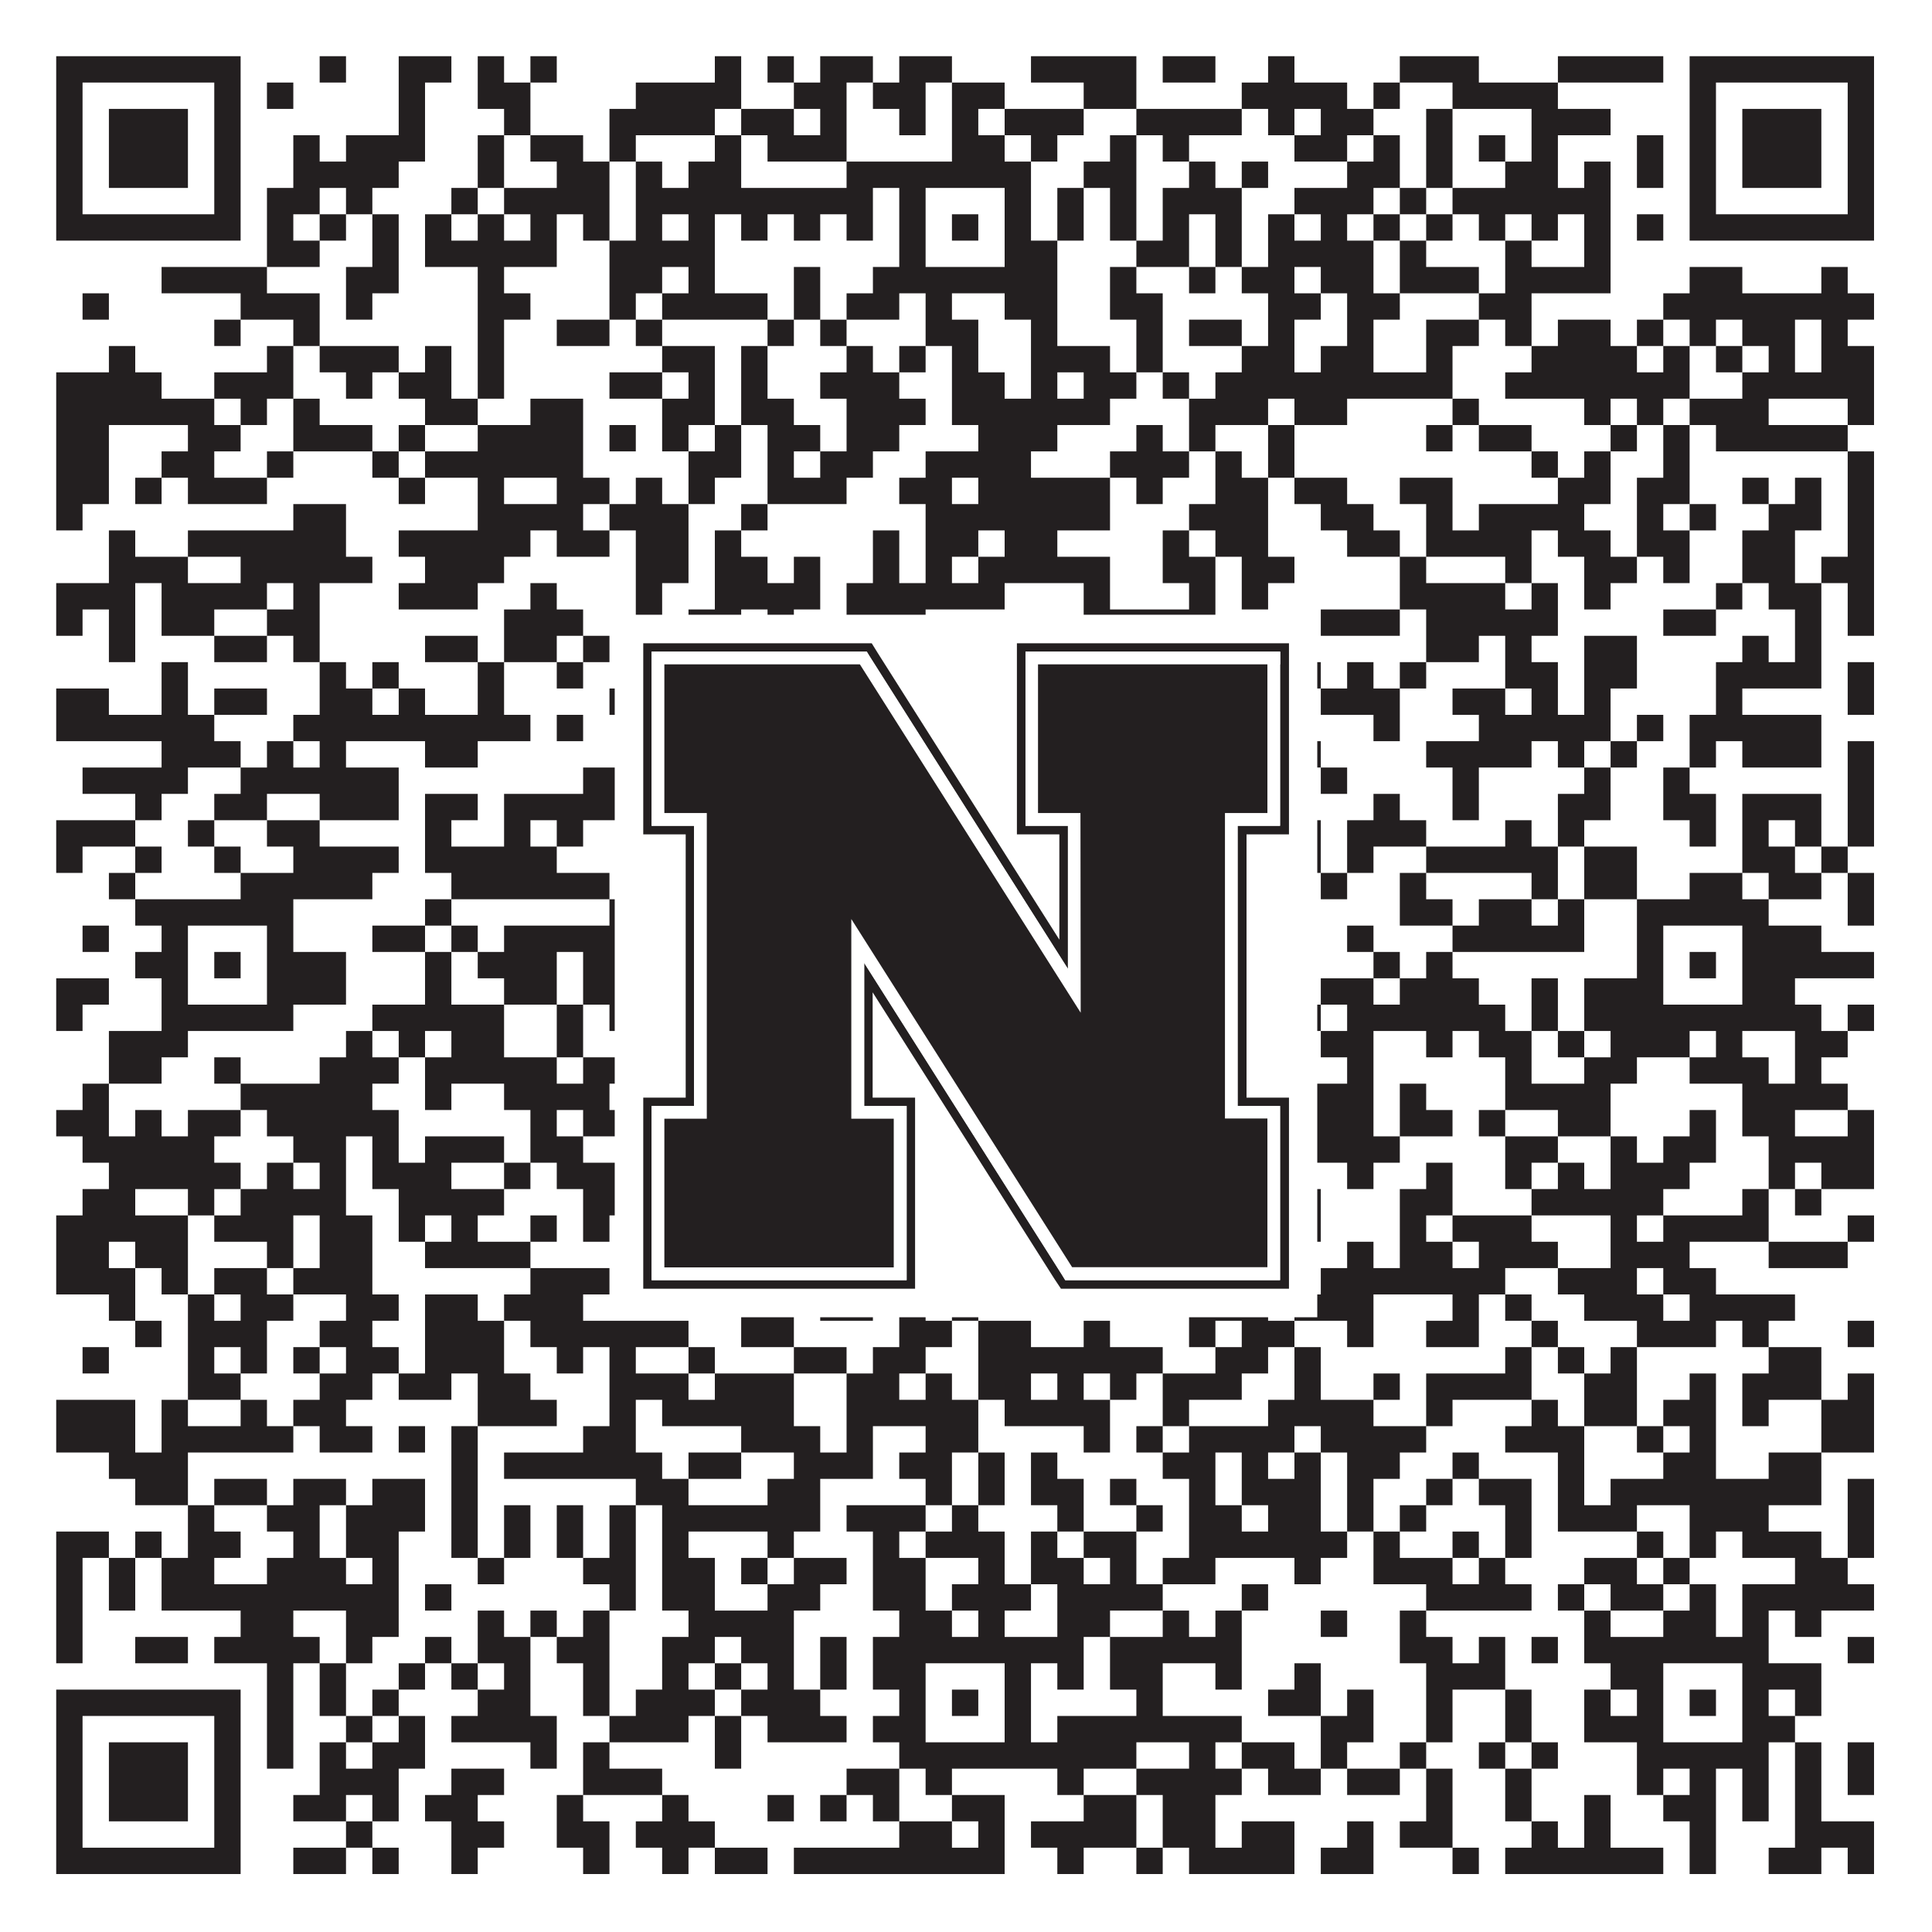 <?xml version="1.0"?>
<svg xmlns="http://www.w3.org/2000/svg" xmlns:xlink="http://www.w3.org/1999/xlink" version="1.1" width="1100px" height="1100px" viewBox="0 0 1100 1100"><rect x="0" y="0" width="1100" height="1100" fill="#ffffff" fill-opacity="1"/><path fill="#231f20" fill-opacity="1" d="M32,32L137,32L137,47L32,47ZM182,32L197,32L197,47L182,47ZM227,32L257,32L257,47L227,47ZM272,32L287,32L287,47L272,47ZM302,32L317,32L317,47L302,47ZM407,32L422,32L422,47L407,47ZM437,32L452,32L452,47L437,47ZM467,32L497,32L497,47L467,47ZM512,32L542,32L542,47L512,47ZM587,32L647,32L647,47L587,47ZM662,32L692,32L692,47L662,47ZM722,32L737,32L737,47L722,47ZM797,32L842,32L842,47L797,47ZM887,32L947,32L947,47L887,47ZM962,32L1067,32L1067,47L962,47ZM32,47L47,47L47,62L32,62ZM122,47L137,47L137,62L122,62ZM152,47L167,47L167,62L152,62ZM227,47L242,47L242,62L227,62ZM272,47L302,47L302,62L272,62ZM362,47L422,47L422,62L362,62ZM452,47L482,47L482,62L452,62ZM497,47L527,47L527,62L497,62ZM542,47L572,47L572,62L542,62ZM617,47L647,47L647,62L617,62ZM707,47L767,47L767,62L707,62ZM782,47L797,47L797,62L782,62ZM827,47L887,47L887,62L827,62ZM962,47L977,47L977,62L962,62ZM1052,47L1067,47L1067,62L1052,62ZM32,62L47,62L47,77L32,77ZM62,62L107,62L107,77L62,77ZM122,62L137,62L137,77L122,77ZM227,62L242,62L242,77L227,77ZM287,62L302,62L302,77L287,77ZM347,62L407,62L407,77L347,77ZM422,62L452,62L452,77L422,77ZM467,62L482,62L482,77L467,77ZM512,62L527,62L527,77L512,77ZM542,62L557,62L557,77L542,77ZM572,62L617,62L617,77L572,77ZM647,62L707,62L707,77L647,77ZM722,62L737,62L737,77L722,77ZM752,62L782,62L782,77L752,77ZM812,62L827,62L827,77L812,77ZM872,62L917,62L917,77L872,77ZM962,62L977,62L977,77L962,77ZM992,62L1037,62L1037,77L992,77ZM1052,62L1067,62L1067,77L1052,77ZM32,77L47,77L47,92L32,92ZM62,77L107,77L107,92L62,92ZM122,77L137,77L137,92L122,92ZM167,77L182,77L182,92L167,92ZM197,77L242,77L242,92L197,92ZM272,77L287,77L287,92L272,92ZM302,77L332,77L332,92L302,92ZM347,77L362,77L362,92L347,92ZM407,77L422,77L422,92L407,92ZM437,77L482,77L482,92L437,92ZM542,77L572,77L572,92L542,92ZM587,77L602,77L602,92L587,92ZM632,77L647,77L647,92L632,92ZM662,77L677,77L677,92L662,92ZM737,77L767,77L767,92L737,92ZM782,77L797,77L797,92L782,92ZM812,77L827,77L827,92L812,92ZM842,77L857,77L857,92L842,92ZM872,77L887,77L887,92L872,92ZM932,77L947,77L947,92L932,92ZM962,77L977,77L977,92L962,92ZM992,77L1037,77L1037,92L992,92ZM1052,77L1067,77L1067,92L1052,92ZM32,92L47,92L47,107L32,107ZM62,92L107,92L107,107L62,107ZM122,92L137,92L137,107L122,107ZM167,92L227,92L227,107L167,107ZM272,92L287,92L287,107L272,107ZM317,92L347,92L347,107L317,107ZM362,92L377,92L377,107L362,107ZM392,92L422,92L422,107L392,107ZM482,92L587,92L587,107L482,107ZM617,92L647,92L647,107L617,107ZM677,92L692,92L692,107L677,107ZM707,92L722,92L722,107L707,107ZM767,92L797,92L797,107L767,107ZM812,92L827,92L827,107L812,107ZM857,92L887,92L887,107L857,107ZM902,92L917,92L917,107L902,107ZM932,92L947,92L947,107L932,107ZM962,92L977,92L977,107L962,107ZM992,92L1037,92L1037,107L992,107ZM1052,92L1067,92L1067,107L1052,107ZM32,107L47,107L47,122L32,122ZM122,107L137,107L137,122L122,122ZM152,107L182,107L182,122L152,122ZM197,107L212,107L212,122L197,122ZM257,107L272,107L272,122L257,122ZM287,107L347,107L347,122L287,122ZM362,107L497,107L497,122L362,122ZM512,107L527,107L527,122L512,122ZM572,107L587,107L587,122L572,122ZM602,107L617,107L617,122L602,122ZM632,107L647,107L647,122L632,122ZM662,107L707,107L707,122L662,122ZM737,107L782,107L782,122L737,122ZM797,107L812,107L812,122L797,122ZM827,107L917,107L917,122L827,122ZM962,107L977,107L977,122L962,122ZM1052,107L1067,107L1067,122L1052,122ZM32,122L137,122L137,137L32,137ZM152,122L167,122L167,137L152,137ZM182,122L197,122L197,137L182,137ZM212,122L227,122L227,137L212,137ZM242,122L257,122L257,137L242,137ZM272,122L287,122L287,137L272,137ZM302,122L317,122L317,137L302,137ZM332,122L347,122L347,137L332,137ZM362,122L377,122L377,137L362,137ZM392,122L407,122L407,137L392,137ZM422,122L437,122L437,137L422,137ZM452,122L467,122L467,137L452,137ZM482,122L497,122L497,137L482,137ZM512,122L527,122L527,137L512,137ZM542,122L557,122L557,137L542,137ZM572,122L587,122L587,137L572,137ZM602,122L617,122L617,137L602,137ZM632,122L647,122L647,137L632,137ZM662,122L677,122L677,137L662,137ZM692,122L707,122L707,137L692,137ZM722,122L737,122L737,137L722,137ZM752,122L767,122L767,137L752,137ZM782,122L797,122L797,137L782,137ZM812,122L827,122L827,137L812,137ZM842,122L857,122L857,137L842,137ZM872,122L887,122L887,137L872,137ZM902,122L917,122L917,137L902,137ZM932,122L947,122L947,137L932,137ZM962,122L1067,122L1067,137L962,137ZM152,137L182,137L182,152L152,152ZM212,137L227,137L227,152L212,152ZM242,137L317,137L317,152L242,152ZM347,137L407,137L407,152L347,152ZM512,137L527,137L527,152L512,152ZM572,137L602,137L602,152L572,152ZM647,137L677,137L677,152L647,152ZM692,137L707,137L707,152L692,152ZM722,137L782,137L782,152L722,152ZM797,137L812,137L812,152L797,152ZM857,137L872,137L872,152L857,152ZM902,137L917,137L917,152L902,152ZM92,152L152,152L152,167L92,167ZM197,152L227,152L227,167L197,167ZM272,152L287,152L287,167L272,167ZM347,152L377,152L377,167L347,167ZM392,152L407,152L407,167L392,167ZM452,152L467,152L467,167L452,167ZM497,152L602,152L602,167L497,167ZM632,152L647,152L647,167L632,167ZM677,152L692,152L692,167L677,167ZM707,152L737,152L737,167L707,167ZM752,152L782,152L782,167L752,167ZM797,152L842,152L842,167L797,167ZM857,152L917,152L917,167L857,167ZM962,152L992,152L992,167L962,167ZM1037,152L1052,152L1052,167L1037,167ZM47,167L62,167L62,182L47,182ZM137,167L182,167L182,182L137,182ZM197,167L212,167L212,182L197,182ZM272,167L302,167L302,182L272,182ZM347,167L362,167L362,182L347,182ZM377,167L437,167L437,182L377,182ZM452,167L467,167L467,182L452,182ZM482,167L512,167L512,182L482,182ZM527,167L542,167L542,182L527,182ZM572,167L602,167L602,182L572,182ZM632,167L662,167L662,182L632,182ZM722,167L752,167L752,182L722,182ZM767,167L797,167L797,182L767,182ZM842,167L872,167L872,182L842,182ZM947,167L1067,167L1067,182L947,182ZM122,182L137,182L137,197L122,197ZM167,182L182,182L182,197L167,197ZM272,182L287,182L287,197L272,197ZM317,182L347,182L347,197L317,197ZM362,182L377,182L377,197L362,197ZM437,182L452,182L452,197L437,197ZM467,182L482,182L482,197L467,197ZM527,182L557,182L557,197L527,197ZM587,182L602,182L602,197L587,197ZM647,182L662,182L662,197L647,197ZM677,182L707,182L707,197L677,197ZM722,182L737,182L737,197L722,197ZM767,182L782,182L782,197L767,197ZM812,182L842,182L842,197L812,197ZM857,182L872,182L872,197L857,197ZM887,182L917,182L917,197L887,197ZM932,182L947,182L947,197L932,197ZM962,182L977,182L977,197L962,197ZM992,182L1022,182L1022,197L992,197ZM1037,182L1052,182L1052,197L1037,197ZM62,197L77,197L77,212L62,212ZM152,197L167,197L167,212L152,212ZM182,197L227,197L227,212L182,212ZM242,197L257,197L257,212L242,212ZM272,197L287,197L287,212L272,212ZM377,197L407,197L407,212L377,212ZM422,197L437,197L437,212L422,212ZM482,197L497,197L497,212L482,212ZM512,197L527,197L527,212L512,212ZM542,197L557,197L557,212L542,212ZM587,197L632,197L632,212L587,212ZM647,197L662,197L662,212L647,212ZM707,197L737,197L737,212L707,212ZM752,197L782,197L782,212L752,212ZM812,197L827,197L827,212L812,212ZM872,197L932,197L932,212L872,212ZM947,197L962,197L962,212L947,212ZM977,197L992,197L992,212L977,212ZM1007,197L1022,197L1022,212L1007,212ZM1037,197L1067,197L1067,212L1037,212ZM32,212L92,212L92,227L32,227ZM122,212L167,212L167,227L122,227ZM197,212L212,212L212,227L197,227ZM227,212L257,212L257,227L227,227ZM272,212L287,212L287,227L272,227ZM347,212L377,212L377,227L347,227ZM392,212L407,212L407,227L392,227ZM422,212L437,212L437,227L422,227ZM467,212L512,212L512,227L467,227ZM542,212L572,212L572,227L542,227ZM587,212L602,212L602,227L587,227ZM617,212L647,212L647,227L617,227ZM662,212L677,212L677,227L662,227ZM692,212L827,212L827,227L692,227ZM857,212L962,212L962,227L857,227ZM992,212L1067,212L1067,227L992,227ZM32,227L122,227L122,242L32,242ZM137,227L152,227L152,242L137,242ZM167,227L182,227L182,242L167,242ZM242,227L272,227L272,242L242,242ZM302,227L332,227L332,242L302,242ZM377,227L407,227L407,242L377,242ZM422,227L452,227L452,242L422,242ZM482,227L527,227L527,242L482,242ZM542,227L632,227L632,242L542,242ZM677,227L722,227L722,242L677,242ZM737,227L767,227L767,242L737,242ZM827,227L842,227L842,242L827,242ZM902,227L917,227L917,242L902,242ZM932,227L947,227L947,242L932,242ZM962,227L1007,227L1007,242L962,242ZM1052,227L1067,227L1067,242L1052,242ZM32,242L62,242L62,257L32,257ZM107,242L137,242L137,257L107,257ZM167,242L212,242L212,257L167,257ZM227,242L242,242L242,257L227,257ZM272,242L332,242L332,257L272,257ZM347,242L362,242L362,257L347,257ZM377,242L392,242L392,257L377,257ZM407,242L422,242L422,257L407,257ZM437,242L467,242L467,257L437,257ZM482,242L512,242L512,257L482,257ZM557,242L602,242L602,257L557,257ZM647,242L662,242L662,257L647,257ZM677,242L692,242L692,257L677,257ZM722,242L737,242L737,257L722,257ZM812,242L827,242L827,257L812,257ZM842,242L872,242L872,257L842,257ZM917,242L932,242L932,257L917,257ZM947,242L962,242L962,257L947,257ZM977,242L1052,242L1052,257L977,257ZM32,257L62,257L62,272L32,272ZM92,257L122,257L122,272L92,272ZM152,257L167,257L167,272L152,272ZM212,257L227,257L227,272L212,272ZM242,257L332,257L332,272L242,272ZM392,257L422,257L422,272L392,272ZM437,257L452,257L452,272L437,272ZM467,257L497,257L497,272L467,272ZM527,257L587,257L587,272L527,272ZM632,257L677,257L677,272L632,272ZM692,257L707,257L707,272L692,272ZM722,257L737,257L737,272L722,272ZM872,257L887,257L887,272L872,272ZM902,257L917,257L917,272L902,272ZM947,257L962,257L962,272L947,272ZM1052,257L1067,257L1067,272L1052,272ZM32,272L62,272L62,287L32,287ZM77,272L92,272L92,287L77,287ZM107,272L152,272L152,287L107,287ZM227,272L242,272L242,287L227,287ZM272,272L287,272L287,287L272,287ZM317,272L347,272L347,287L317,287ZM362,272L377,272L377,287L362,287ZM392,272L407,272L407,287L392,287ZM437,272L482,272L482,287L437,287ZM512,272L542,272L542,287L512,287ZM557,272L632,272L632,287L557,287ZM647,272L662,272L662,287L647,287ZM692,272L722,272L722,287L692,287ZM737,272L767,272L767,287L737,287ZM797,272L827,272L827,287L797,287ZM887,272L917,272L917,287L887,287ZM932,272L962,272L962,287L932,287ZM992,272L1007,272L1007,287L992,287ZM1022,272L1037,272L1037,287L1022,287ZM1052,272L1067,272L1067,287L1052,287ZM32,287L47,287L47,302L32,302ZM167,287L197,287L197,302L167,302ZM272,287L332,287L332,302L272,302ZM347,287L392,287L392,302L347,302ZM422,287L437,287L437,302L422,302ZM527,287L632,287L632,302L527,302ZM677,287L722,287L722,302L677,302ZM752,287L782,287L782,302L752,302ZM812,287L827,287L827,302L812,302ZM842,287L902,287L902,302L842,302ZM932,287L947,287L947,302L932,302ZM962,287L977,287L977,302L962,302ZM1007,287L1037,287L1037,302L1007,302ZM1052,287L1067,287L1067,302L1052,302ZM62,302L77,302L77,317L62,317ZM107,302L197,302L197,317L107,317ZM227,302L302,302L302,317L227,317ZM317,302L347,302L347,317L317,317ZM362,302L392,302L392,317L362,317ZM407,302L422,302L422,317L407,317ZM497,302L512,302L512,317L497,317ZM527,302L557,302L557,317L527,317ZM572,302L602,302L602,317L572,317ZM662,302L677,302L677,317L662,317ZM692,302L722,302L722,317L692,317ZM767,302L797,302L797,317L767,317ZM812,302L872,302L872,317L812,317ZM887,302L917,302L917,317L887,317ZM932,302L962,302L962,317L932,317ZM992,302L1022,302L1022,317L992,317ZM1052,302L1067,302L1067,317L1052,317ZM62,317L107,317L107,332L62,332ZM137,317L212,317L212,332L137,332ZM242,317L287,317L287,332L242,332ZM362,317L392,317L392,332L362,332ZM407,317L437,317L437,332L407,332ZM452,317L467,317L467,332L452,332ZM497,317L512,317L512,332L497,332ZM527,317L542,317L542,332L527,332ZM557,317L632,317L632,332L557,332ZM662,317L692,317L692,332L662,332ZM707,317L737,317L737,332L707,332ZM797,317L812,317L812,332L797,332ZM857,317L872,317L872,332L857,332ZM902,317L932,317L932,332L902,332ZM947,317L962,317L962,332L947,332ZM992,317L1022,317L1022,332L992,332ZM1037,317L1067,317L1067,332L1037,332ZM32,332L77,332L77,347L32,347ZM92,332L152,332L152,347L92,347ZM167,332L182,332L182,347L167,347ZM227,332L272,332L272,347L227,347ZM302,332L317,332L317,347L302,347ZM362,332L377,332L377,347L362,347ZM407,332L467,332L467,347L407,347ZM482,332L572,332L572,347L482,347ZM617,332L632,332L632,347L617,347ZM677,332L692,332L692,347L677,347ZM707,332L722,332L722,347L707,347ZM797,332L857,332L857,347L797,347ZM872,332L887,332L887,347L872,347ZM902,332L917,332L917,347L902,347ZM977,332L992,332L992,347L977,347ZM1007,332L1037,332L1037,347L1007,347ZM1052,332L1067,332L1067,347L1052,347ZM32,347L47,347L47,362L32,362ZM62,347L77,347L77,362L62,362ZM92,347L122,347L122,362L92,362ZM152,347L182,347L182,362L152,362ZM287,347L332,347L332,362L287,362ZM362,347L377,347L377,362L362,362ZM392,347L422,347L422,362L392,362ZM437,347L452,347L452,362L437,362ZM482,347L527,347L527,362L482,362ZM617,347L692,347L692,362L617,362ZM752,347L797,347L797,362L752,362ZM812,347L887,347L887,362L812,362ZM947,347L977,347L977,362L947,362ZM1022,347L1037,347L1037,362L1022,362ZM1052,347L1067,347L1067,362L1052,362ZM62,362L77,362L77,377L62,377ZM122,362L152,362L152,377L122,377ZM167,362L182,362L182,377L167,377ZM242,362L272,362L272,377L242,377ZM287,362L317,362L317,377L287,377ZM332,362L347,362L347,377L332,377ZM392,362L407,362L407,377L392,377ZM422,362L467,362L467,377L422,377ZM497,362L512,362L512,377L497,377ZM527,362L542,362L542,377L527,377ZM587,362L602,362L602,377L587,377ZM617,362L632,362L632,377L617,377ZM647,362L662,362L662,377L647,377ZM677,362L692,362L692,377L677,377ZM722,362L737,362L737,377L722,377ZM812,362L842,362L842,377L812,377ZM857,362L872,362L872,377L857,377ZM902,362L932,362L932,377L902,377ZM992,362L1007,362L1007,377L992,377ZM1022,362L1037,362L1037,377L1022,377ZM92,377L107,377L107,392L92,392ZM182,377L197,377L197,392L182,392ZM212,377L227,377L227,392L212,392ZM272,377L287,377L287,392L272,392ZM317,377L332,377L332,392L317,392ZM467,377L557,377L557,392L467,392ZM587,377L632,377L632,392L587,392ZM647,377L662,377L662,392L647,392ZM722,377L752,377L752,392L722,392ZM767,377L782,377L782,392L767,392ZM797,377L812,377L812,392L797,392ZM857,377L887,377L887,392L857,392ZM902,377L932,377L932,392L902,392ZM977,377L1037,377L1037,392L977,392ZM1052,377L1067,377L1067,392L1052,392ZM32,392L62,392L62,407L32,407ZM92,392L107,392L107,407L92,407ZM122,392L152,392L152,407L122,407ZM182,392L212,392L212,407L182,407ZM227,392L242,392L242,407L227,407ZM272,392L287,392L287,407L272,407ZM347,392L362,392L362,407L347,407ZM377,392L437,392L437,407L377,407ZM452,392L527,392L527,407L452,407ZM542,392L572,392L572,407L542,407ZM587,392L647,392L647,407L587,407ZM662,392L677,392L677,407L662,407ZM692,392L737,392L737,407L692,407ZM752,392L797,392L797,407L752,407ZM827,392L857,392L857,407L827,407ZM872,392L887,392L887,407L872,407ZM902,392L917,392L917,407L902,407ZM977,392L992,392L992,407L977,407ZM1052,392L1067,392L1067,407L1052,407ZM32,407L122,407L122,422L32,422ZM167,407L302,407L302,422L167,422ZM317,407L332,407L332,422L317,422ZM392,407L467,407L467,422L392,422ZM497,407L512,407L512,422L497,422ZM527,407L542,407L542,422L527,422ZM557,407L587,407L587,422L557,422ZM602,407L632,407L632,422L602,422ZM647,407L662,407L662,422L647,422ZM677,407L707,407L707,422L677,422ZM782,407L797,407L797,422L782,422ZM842,407L917,407L917,422L842,422ZM932,407L947,407L947,422L932,422ZM962,407L1037,407L1037,422L962,422ZM92,422L137,422L137,437L92,437ZM152,422L167,422L167,437L152,437ZM182,422L197,422L197,437L182,437ZM242,422L272,422L272,437L242,437ZM482,422L512,422L512,437L482,437ZM527,422L557,422L557,437L527,437ZM572,422L602,422L602,437L572,437ZM647,422L662,422L662,437L647,437ZM677,422L692,422L692,437L677,437ZM707,422L752,422L752,437L707,437ZM812,422L872,422L872,437L812,437ZM887,422L902,422L902,437L887,437ZM917,422L932,422L932,437L917,437ZM962,422L977,422L977,437L962,437ZM992,422L1037,422L1037,437L992,437ZM1052,422L1067,422L1067,437L1052,437ZM47,437L107,437L107,452L47,452ZM137,437L227,437L227,452L137,452ZM332,437L392,437L392,452L332,452ZM407,437L437,437L437,452L407,452ZM467,437L482,437L482,452L467,452ZM497,437L527,437L527,452L497,452ZM542,437L557,437L557,452L542,452ZM572,437L617,437L617,452L572,452ZM632,437L692,437L692,452L632,452ZM707,437L737,437L737,452L707,452ZM752,437L767,437L767,452L752,452ZM827,437L842,437L842,452L827,452ZM902,437L917,437L917,452L902,452ZM947,437L962,437L962,452L947,452ZM1052,437L1067,437L1067,452L1052,452ZM77,452L92,452L92,467L77,467ZM122,452L152,452L152,467L122,467ZM182,452L227,452L227,467L182,467ZM242,452L272,452L272,467L242,467ZM287,452L362,452L362,467L287,467ZM392,452L407,452L407,467L392,467ZM422,452L452,452L452,467L422,467ZM467,452L482,452L482,467L467,467ZM497,452L512,452L512,467L497,467ZM542,452L572,452L572,467L542,467ZM602,452L617,452L617,467L602,467ZM632,452L647,452L647,467L632,467ZM707,452L737,452L737,467L707,467ZM782,452L797,452L797,467L782,467ZM827,452L842,452L842,467L827,467ZM887,452L917,452L917,467L887,467ZM947,452L977,452L977,467L947,467ZM992,452L1037,452L1037,467L992,467ZM1052,452L1067,452L1067,467L1052,467ZM32,467L77,467L77,482L32,482ZM107,467L122,467L122,482L107,482ZM152,467L182,467L182,482L152,482ZM242,467L257,467L257,482L242,482ZM287,467L302,467L302,482L287,482ZM317,467L332,467L332,482L317,482ZM362,467L407,467L407,482L362,482ZM422,467L437,467L437,482L422,482ZM467,467L482,467L482,482L467,482ZM527,467L542,467L542,482L527,482ZM557,467L617,467L617,482L557,482ZM647,467L677,467L677,482L647,482ZM707,467L722,467L722,482L707,482ZM737,467L752,467L752,482L737,482ZM767,467L812,467L812,482L767,482ZM857,467L872,467L872,482L857,482ZM887,467L902,467L902,482L887,482ZM962,467L977,467L977,482L962,482ZM992,467L1007,467L1007,482L992,482ZM1022,467L1037,467L1037,482L1022,482ZM1052,467L1067,467L1067,482L1052,482ZM32,482L47,482L47,497L32,497ZM77,482L92,482L92,497L77,497ZM122,482L137,482L137,497L122,497ZM167,482L227,482L227,497L167,497ZM242,482L317,482L317,497L242,497ZM362,482L377,482L377,497L362,497ZM392,482L407,482L407,497L392,497ZM422,482L467,482L467,497L422,497ZM482,482L527,482L527,497L482,497ZM542,482L572,482L572,497L542,497ZM602,482L632,482L632,497L602,497ZM662,482L677,482L677,497L662,497ZM722,482L752,482L752,497L722,497ZM767,482L782,482L782,497L767,497ZM812,482L887,482L887,497L812,497ZM902,482L932,482L932,497L902,497ZM992,482L1022,482L1022,497L992,497ZM1037,482L1052,482L1052,497L1037,497ZM62,497L77,497L77,512L62,512ZM137,497L212,497L212,512L137,512ZM257,497L347,497L347,512L257,512ZM362,497L377,497L377,512L362,512ZM392,497L422,497L422,512L392,512ZM452,497L467,497L467,512L452,512ZM482,497L497,497L497,512L482,512ZM512,497L542,497L542,512L512,512ZM602,497L617,497L617,512L602,512ZM632,497L647,497L647,512L632,512ZM662,497L707,497L707,512L662,512ZM722,497L737,497L737,512L722,512ZM752,497L767,497L767,512L752,512ZM797,497L812,497L812,512L797,512ZM872,497L887,497L887,512L872,512ZM902,497L932,497L932,512L902,512ZM962,497L992,497L992,512L962,512ZM1007,497L1037,497L1037,512L1007,512ZM1052,497L1067,497L1067,512L1052,512ZM77,512L167,512L167,527L77,527ZM242,512L257,512L257,527L242,527ZM347,512L362,512L362,527L347,527ZM392,512L407,512L407,527L392,527ZM437,512L452,512L452,527L437,527ZM482,512L497,512L497,527L482,527ZM512,512L587,512L587,527L512,527ZM602,512L692,512L692,527L602,527ZM797,512L827,512L827,527L797,527ZM842,512L872,512L872,527L842,527ZM887,512L902,512L902,527L887,527ZM932,512L1007,512L1007,527L932,527ZM1052,512L1067,512L1067,527L1052,527ZM47,527L62,527L62,542L47,542ZM92,527L107,527L107,542L92,542ZM152,527L167,527L167,542L152,542ZM212,527L242,527L242,542L212,542ZM257,527L272,527L272,542L257,542ZM287,527L362,527L362,542L287,542ZM377,527L407,527L407,542L377,542ZM437,527L452,527L452,542L437,542ZM482,527L527,527L527,542L482,542ZM572,527L587,527L587,542L572,542ZM617,527L647,527L647,542L617,542ZM692,527L707,527L707,542L692,542ZM767,527L782,527L782,542L767,542ZM827,527L902,527L902,542L827,542ZM932,527L947,527L947,542L932,542ZM992,527L1037,527L1037,542L992,542ZM77,542L107,542L107,557L77,557ZM122,542L137,542L137,557L122,557ZM152,542L197,542L197,557L152,557ZM242,542L257,542L257,557L242,557ZM272,542L317,542L317,557L272,557ZM332,542L377,542L377,557L332,557ZM422,542L452,542L452,557L422,557ZM467,542L497,542L497,557L467,557ZM512,542L527,542L527,557L512,557ZM542,542L557,542L557,557L542,557ZM572,542L632,542L632,557L572,557ZM647,542L677,542L677,557L647,557ZM692,542L707,542L707,557L692,557ZM782,542L797,542L797,557L782,557ZM812,542L827,542L827,557L812,557ZM932,542L947,542L947,557L932,557ZM962,542L977,542L977,557L962,557ZM992,542L1067,542L1067,557L992,557ZM32,557L62,557L62,572L32,572ZM92,557L107,557L107,572L92,572ZM152,557L197,557L197,572L152,572ZM242,557L257,557L257,572L242,572ZM287,557L317,557L317,572L287,572ZM332,557L362,557L362,572L332,572ZM377,557L392,557L392,572L377,572ZM407,557L422,557L422,572L407,572ZM452,557L482,557L482,572L452,572ZM497,557L527,557L527,572L497,572ZM572,557L587,557L587,572L572,572ZM602,557L617,557L617,572L602,572ZM632,557L647,557L647,572L632,572ZM662,557L677,557L677,572L662,572ZM692,557L707,557L707,572L692,572ZM752,557L782,557L782,572L752,572ZM797,557L842,557L842,572L797,572ZM872,557L887,557L887,572L872,572ZM902,557L947,557L947,572L902,572ZM992,557L1022,557L1022,572L992,572ZM32,572L47,572L47,587L32,587ZM92,572L167,572L167,587L92,587ZM212,572L287,572L287,587L212,587ZM317,572L332,572L332,587L317,587ZM347,572L362,572L362,587L347,587ZM422,572L437,572L437,587L422,587ZM452,572L602,572L602,587L452,587ZM617,572L632,572L632,587L617,587ZM647,572L677,572L677,587L647,587ZM722,572L752,572L752,587L722,587ZM767,572L857,572L857,587L767,587ZM872,572L887,572L887,587L872,587ZM902,572L1037,572L1037,587L902,587ZM1052,572L1067,572L1067,587L1052,587ZM62,587L107,587L107,602L62,602ZM197,587L212,587L212,602L197,602ZM227,587L242,587L242,602L227,602ZM257,587L287,587L287,602L257,602ZM317,587L332,587L332,602L317,602ZM377,587L392,587L392,602L377,602ZM407,587L422,587L422,602L407,602ZM452,587L467,587L467,602L452,602ZM527,587L542,587L542,602L527,602ZM572,587L602,587L602,602L572,602ZM617,587L647,587L647,602L617,602ZM662,587L692,587L692,602L662,602ZM707,587L737,587L737,602L707,602ZM752,587L782,587L782,602L752,602ZM812,587L827,587L827,602L812,602ZM842,587L872,587L872,602L842,602ZM887,587L902,587L902,602L887,602ZM917,587L962,587L962,602L917,602ZM977,587L992,587L992,602L977,602ZM1022,587L1052,587L1052,602L1022,602ZM62,602L92,602L92,617L62,617ZM122,602L137,602L137,617L122,617ZM182,602L227,602L227,617L182,617ZM242,602L317,602L317,617L242,617ZM332,602L392,602L392,617L332,617ZM422,602L437,602L437,617L422,617ZM527,602L542,602L542,617L527,617ZM557,602L587,602L587,617L557,617ZM602,602L647,602L647,617L602,617ZM677,602L737,602L737,617L677,617ZM767,602L782,602L782,617L767,617ZM857,602L872,602L872,617L857,617ZM902,602L932,602L932,617L902,617ZM962,602L1007,602L1007,617L962,617ZM1022,602L1037,602L1037,617L1022,617ZM47,617L62,617L62,632L47,632ZM137,617L212,617L212,632L137,632ZM242,617L257,617L257,632L242,632ZM287,617L347,617L347,632L287,632ZM482,617L512,617L512,632L482,632ZM527,617L557,617L557,632L527,632ZM572,617L587,617L587,632L572,632ZM632,617L647,617L647,632L632,632ZM677,617L692,617L692,632L677,632ZM707,617L722,617L722,632L707,632ZM737,617L782,617L782,632L737,632ZM797,617L812,617L812,632L797,632ZM857,617L917,617L917,632L857,632ZM992,617L1052,617L1052,632L992,632ZM32,632L62,632L62,647L32,647ZM77,632L92,632L92,647L77,647ZM107,632L137,632L137,647L107,647ZM152,632L227,632L227,647L152,647ZM302,632L317,632L317,647L302,647ZM332,632L392,632L392,647L332,647ZM467,632L482,632L482,647L467,647ZM497,632L527,632L527,647L497,647ZM542,632L557,632L557,647L542,647ZM587,632L602,632L602,647L587,647ZM647,632L722,632L722,647L647,647ZM737,632L782,632L782,647L737,647ZM797,632L827,632L827,647L797,647ZM842,632L857,632L857,647L842,647ZM887,632L917,632L917,647L887,647ZM962,632L977,632L977,647L962,647ZM992,632L1022,632L1022,647L992,647ZM1052,632L1067,632L1067,647L1052,647ZM47,647L122,647L122,662L47,662ZM167,647L197,647L197,662L167,662ZM212,647L227,647L227,662L212,662ZM242,647L287,647L287,662L242,662ZM302,647L332,647L332,662L302,662ZM362,647L377,647L377,662L362,662ZM407,647L467,647L467,662L407,662ZM542,647L572,647L572,662L542,662ZM602,647L617,647L617,662L602,662ZM632,647L662,647L662,662L632,662ZM722,647L797,647L797,662L722,662ZM857,647L887,647L887,662L857,662ZM917,647L932,647L932,662L917,662ZM947,647L977,647L977,662L947,662ZM1007,647L1067,647L1067,662L1007,662ZM62,662L137,662L137,677L62,677ZM152,662L167,662L167,677L152,677ZM182,662L197,662L197,677L182,677ZM212,662L257,662L257,677L212,677ZM287,662L302,662L302,677L287,677ZM317,662L362,662L362,677L317,677ZM407,662L422,662L422,677L407,677ZM437,662L482,662L482,677L437,677ZM512,662L542,662L542,677L512,677ZM587,662L602,662L602,677L587,677ZM617,662L647,662L647,677L617,677ZM662,662L692,662L692,677L662,677ZM767,662L782,662L782,677L767,677ZM812,662L827,662L827,677L812,677ZM857,662L872,662L872,677L857,677ZM887,662L902,662L902,677L887,677ZM917,662L962,662L962,677L917,677ZM1007,662L1022,662L1022,677L1007,677ZM1037,662L1067,662L1067,677L1037,677ZM47,677L77,677L77,692L47,692ZM107,677L122,677L122,692L107,692ZM137,677L197,677L197,692L137,692ZM227,677L287,677L287,692L227,692ZM332,677L362,677L362,692L332,692ZM407,677L437,677L437,692L407,692ZM497,677L512,677L512,692L497,692ZM557,677L572,677L572,692L557,692ZM617,677L632,677L632,692L617,692ZM677,677L692,677L692,692L677,692ZM707,677L722,677L722,692L707,692ZM737,677L752,677L752,692L737,692ZM797,677L827,677L827,692L797,692ZM872,677L947,677L947,692L872,692ZM992,677L1007,677L1007,692L992,692ZM1022,677L1037,677L1037,692L1022,692ZM32,692L107,692L107,707L32,707ZM122,692L167,692L167,707L122,707ZM182,692L212,692L212,707L182,707ZM227,692L242,692L242,707L227,707ZM257,692L272,692L272,707L257,707ZM302,692L317,692L317,707L302,707ZM332,692L347,692L347,707L332,707ZM407,692L452,692L452,707L407,707ZM497,692L542,692L542,707L497,707ZM557,692L587,692L587,707L557,707ZM617,692L632,692L632,707L617,707ZM707,692L722,692L722,707L707,707ZM737,692L752,692L752,707L737,707ZM797,692L812,692L812,707L797,707ZM827,692L872,692L872,707L827,707ZM917,692L932,692L932,707L917,707ZM947,692L1007,692L1007,707L947,707ZM1052,692L1067,692L1067,707L1052,707ZM32,707L62,707L62,722L32,722ZM77,707L107,707L107,722L77,722ZM152,707L167,707L167,722L152,722ZM182,707L212,707L212,722L182,722ZM242,707L302,707L302,722L242,722ZM362,707L407,707L407,722L362,722ZM452,707L512,707L512,722L452,722ZM527,707L542,707L542,722L527,722ZM557,707L572,707L572,722L557,722ZM602,707L692,707L692,722L602,722ZM722,707L737,707L737,722L722,722ZM767,707L782,707L782,722L767,722ZM797,707L827,707L827,722L797,722ZM842,707L887,707L887,722L842,722ZM917,707L962,707L962,722L917,722ZM1007,707L1052,707L1052,722L1007,722ZM32,722L77,722L77,737L32,737ZM92,722L107,722L107,737L92,737ZM122,722L152,722L152,737L122,737ZM167,722L212,722L212,737L167,737ZM302,722L347,722L347,737L302,737ZM362,722L377,722L377,737L362,737ZM392,722L437,722L437,737L392,737ZM467,722L482,722L482,737L467,737ZM497,722L542,722L542,737L497,737ZM557,722L602,722L602,737L557,737ZM647,722L692,722L692,737L647,737ZM707,722L722,722L722,737L707,737ZM752,722L857,722L857,737L752,737ZM887,722L932,722L932,737L887,737ZM947,722L977,722L977,737L947,737ZM62,737L77,737L77,752L62,752ZM107,737L122,737L122,752L107,752ZM137,737L167,737L167,752L137,752ZM197,737L227,737L227,752L197,752ZM242,737L272,737L272,752L242,752ZM287,737L332,737L332,752L287,752ZM422,737L452,737L452,752L422,752ZM467,737L497,737L497,752L467,752ZM512,737L527,737L527,752L512,752ZM542,737L557,737L557,752L542,752ZM677,737L722,737L722,752L677,752ZM737,737L782,737L782,752L737,752ZM827,737L842,737L842,752L827,752ZM857,737L872,737L872,752L857,752ZM902,737L947,737L947,752L902,752ZM962,737L1022,737L1022,752L962,752ZM77,752L92,752L92,767L77,767ZM107,752L152,752L152,767L107,767ZM182,752L212,752L212,767L182,767ZM242,752L287,752L287,767L242,767ZM302,752L392,752L392,767L302,767ZM422,752L452,752L452,767L422,767ZM512,752L542,752L542,767L512,767ZM557,752L587,752L587,767L557,767ZM617,752L632,752L632,767L617,767ZM677,752L692,752L692,767L677,767ZM707,752L737,752L737,767L707,767ZM767,752L782,752L782,767L767,767ZM812,752L842,752L842,767L812,767ZM872,752L887,752L887,767L872,767ZM932,752L977,752L977,767L932,767ZM992,752L1007,752L1007,767L992,767ZM1052,752L1067,752L1067,767L1052,767ZM47,767L62,767L62,782L47,782ZM107,767L122,767L122,782L107,782ZM137,767L152,767L152,782L137,782ZM167,767L182,767L182,782L167,782ZM197,767L227,767L227,782L197,782ZM242,767L287,767L287,782L242,782ZM317,767L332,767L332,782L317,782ZM347,767L362,767L362,782L347,782ZM392,767L407,767L407,782L392,782ZM452,767L482,767L482,782L452,782ZM497,767L527,767L527,782L497,782ZM557,767L662,767L662,782L557,782ZM692,767L722,767L722,782L692,782ZM737,767L752,767L752,782L737,782ZM857,767L872,767L872,782L857,782ZM887,767L902,767L902,782L887,782ZM917,767L932,767L932,782L917,782ZM1007,767L1037,767L1037,782L1007,782ZM107,782L137,782L137,797L107,797ZM182,782L212,782L212,797L182,797ZM227,782L257,782L257,797L227,797ZM272,782L302,782L302,797L272,797ZM347,782L392,782L392,797L347,797ZM407,782L452,782L452,797L407,797ZM482,782L512,782L512,797L482,797ZM527,782L542,782L542,797L527,797ZM557,782L587,782L587,797L557,797ZM602,782L617,782L617,797L602,797ZM632,782L647,782L647,797L632,797ZM662,782L707,782L707,797L662,797ZM737,782L752,782L752,797L737,797ZM782,782L797,782L797,797L782,797ZM812,782L872,782L872,797L812,797ZM902,782L932,782L932,797L902,797ZM962,782L977,782L977,797L962,797ZM992,782L1037,782L1037,797L992,797ZM1052,782L1067,782L1067,797L1052,797ZM32,797L77,797L77,812L32,812ZM92,797L107,797L107,812L92,812ZM137,797L152,797L152,812L137,812ZM167,797L197,797L197,812L167,812ZM272,797L317,797L317,812L272,812ZM347,797L362,797L362,812L347,812ZM377,797L452,797L452,812L377,812ZM482,797L557,797L557,812L482,812ZM572,797L632,797L632,812L572,812ZM662,797L677,797L677,812L662,812ZM722,797L782,797L782,812L722,812ZM812,797L827,797L827,812L812,812ZM872,797L887,797L887,812L872,812ZM902,797L932,797L932,812L902,812ZM947,797L977,797L977,812L947,812ZM992,797L1007,797L1007,812L992,812ZM1037,797L1067,797L1067,812L1037,812ZM32,812L77,812L77,827L32,827ZM92,812L167,812L167,827L92,827ZM182,812L212,812L212,827L182,827ZM227,812L242,812L242,827L227,827ZM257,812L272,812L272,827L257,827ZM332,812L362,812L362,827L332,827ZM422,812L467,812L467,827L422,827ZM482,812L497,812L497,827L482,827ZM527,812L557,812L557,827L527,827ZM617,812L632,812L632,827L617,827ZM647,812L662,812L662,827L647,827ZM677,812L737,812L737,827L677,827ZM752,812L812,812L812,827L752,827ZM857,812L902,812L902,827L857,827ZM932,812L947,812L947,827L932,827ZM962,812L977,812L977,827L962,827ZM1037,812L1067,812L1067,827L1037,827ZM62,827L107,827L107,842L62,842ZM257,827L272,827L272,842L257,842ZM287,827L377,827L377,842L287,842ZM392,827L422,827L422,842L392,842ZM452,827L497,827L497,842L452,842ZM512,827L542,827L542,842L512,842ZM557,827L572,827L572,842L557,842ZM587,827L602,827L602,842L587,842ZM662,827L692,827L692,842L662,842ZM707,827L722,827L722,842L707,842ZM737,827L752,827L752,842L737,842ZM767,827L797,827L797,842L767,842ZM827,827L842,827L842,842L827,842ZM887,827L902,827L902,842L887,842ZM947,827L977,827L977,842L947,842ZM1007,827L1037,827L1037,842L1007,842ZM77,842L107,842L107,857L77,857ZM122,842L152,842L152,857L122,857ZM167,842L197,842L197,857L167,857ZM212,842L242,842L242,857L212,857ZM257,842L272,842L272,857L257,857ZM362,842L392,842L392,857L362,857ZM437,842L467,842L467,857L437,857ZM527,842L542,842L542,857L527,857ZM557,842L572,842L572,857L557,857ZM587,842L617,842L617,857L587,857ZM632,842L647,842L647,857L632,857ZM677,842L692,842L692,857L677,857ZM707,842L752,842L752,857L707,857ZM767,842L782,842L782,857L767,857ZM812,842L827,842L827,857L812,857ZM842,842L872,842L872,857L842,857ZM887,842L902,842L902,857L887,857ZM917,842L1037,842L1037,857L917,857ZM1052,842L1067,842L1067,857L1052,857ZM107,857L122,857L122,872L107,872ZM152,857L182,857L182,872L152,872ZM197,857L242,857L242,872L197,872ZM257,857L272,857L272,872L257,872ZM287,857L302,857L302,872L287,872ZM317,857L332,857L332,872L317,872ZM347,857L362,857L362,872L347,872ZM377,857L467,857L467,872L377,872ZM482,857L527,857L527,872L482,872ZM542,857L557,857L557,872L542,872ZM602,857L617,857L617,872L602,872ZM647,857L662,857L662,872L647,872ZM677,857L707,857L707,872L677,872ZM722,857L752,857L752,872L722,872ZM767,857L782,857L782,872L767,872ZM797,857L812,857L812,872L797,872ZM857,857L872,857L872,872L857,872ZM887,857L932,857L932,872L887,872ZM962,857L1007,857L1007,872L962,872ZM1052,857L1067,857L1067,872L1052,872ZM32,872L62,872L62,887L32,887ZM77,872L92,872L92,887L77,887ZM107,872L137,872L137,887L107,887ZM167,872L182,872L182,887L167,887ZM197,872L227,872L227,887L197,887ZM257,872L272,872L272,887L257,887ZM287,872L302,872L302,887L287,887ZM317,872L332,872L332,887L317,887ZM347,872L362,872L362,887L347,887ZM377,872L392,872L392,887L377,887ZM437,872L452,872L452,887L437,887ZM497,872L512,872L512,887L497,887ZM527,872L572,872L572,887L527,887ZM587,872L602,872L602,887L587,887ZM617,872L647,872L647,887L617,887ZM677,872L767,872L767,887L677,887ZM782,872L797,872L797,887L782,887ZM827,872L842,872L842,887L827,887ZM857,872L872,872L872,887L857,887ZM932,872L947,872L947,887L932,887ZM962,872L977,872L977,887L962,887ZM992,872L1037,872L1037,887L992,887ZM1052,872L1067,872L1067,887L1052,887ZM32,887L47,887L47,902L32,902ZM62,887L77,887L77,902L62,902ZM92,887L122,887L122,902L92,902ZM152,887L197,887L197,902L152,902ZM212,887L227,887L227,902L212,902ZM272,887L287,887L287,902L272,902ZM332,887L362,887L362,902L332,902ZM377,887L407,887L407,902L377,902ZM422,887L437,887L437,902L422,902ZM452,887L482,887L482,902L452,902ZM497,887L527,887L527,902L497,902ZM557,887L572,887L572,902L557,902ZM587,887L617,887L617,902L587,902ZM632,887L647,887L647,902L632,902ZM662,887L692,887L692,902L662,902ZM737,887L752,887L752,902L737,902ZM782,887L827,887L827,902L782,902ZM842,887L857,887L857,902L842,902ZM902,887L932,887L932,902L902,902ZM947,887L962,887L962,902L947,902ZM1022,887L1052,887L1052,902L1022,902ZM32,902L47,902L47,917L32,917ZM62,902L77,902L77,917L62,917ZM92,902L227,902L227,917L92,917ZM242,902L257,902L257,917L242,917ZM347,902L362,902L362,917L347,917ZM377,902L407,902L407,917L377,917ZM437,902L467,902L467,917L437,917ZM497,902L527,902L527,917L497,917ZM542,902L587,902L587,917L542,917ZM602,902L662,902L662,917L602,917ZM707,902L722,902L722,917L707,917ZM812,902L872,902L872,917L812,917ZM887,902L902,902L902,917L887,917ZM917,902L947,902L947,917L917,917ZM962,902L977,902L977,917L962,917ZM992,902L1067,902L1067,917L992,917ZM32,917L47,917L47,932L32,932ZM137,917L167,917L167,932L137,932ZM197,917L227,917L227,932L197,932ZM272,917L287,917L287,932L272,932ZM302,917L317,917L317,932L302,932ZM332,917L347,917L347,932L332,932ZM392,917L452,917L452,932L392,932ZM512,917L542,917L542,932L512,932ZM557,917L572,917L572,932L557,932ZM602,917L632,917L632,932L602,932ZM662,917L677,917L677,932L662,932ZM692,917L707,917L707,932L692,932ZM752,917L767,917L767,932L752,932ZM797,917L812,917L812,932L797,932ZM902,917L917,917L917,932L902,932ZM947,917L977,917L977,932L947,932ZM992,917L1007,917L1007,932L992,932ZM1022,917L1037,917L1037,932L1022,932ZM32,932L47,932L47,947L32,947ZM77,932L107,932L107,947L77,947ZM122,932L182,932L182,947L122,947ZM197,932L212,932L212,947L197,947ZM242,932L257,932L257,947L242,947ZM272,932L302,932L302,947L272,947ZM317,932L347,932L347,947L317,947ZM377,932L407,932L407,947L377,947ZM422,932L452,932L452,947L422,947ZM467,932L482,932L482,947L467,947ZM497,932L617,932L617,947L497,947ZM632,932L707,932L707,947L632,947ZM797,932L827,932L827,947L797,947ZM842,932L857,932L857,947L842,947ZM872,932L887,932L887,947L872,947ZM902,932L1007,932L1007,947L902,947ZM1052,932L1067,932L1067,947L1052,947ZM152,947L167,947L167,962L152,962ZM182,947L197,947L197,962L182,962ZM227,947L242,947L242,962L227,962ZM257,947L272,947L272,962L257,962ZM287,947L302,947L302,962L287,962ZM332,947L347,947L347,962L332,962ZM377,947L392,947L392,962L377,962ZM407,947L422,947L422,962L407,962ZM437,947L452,947L452,962L437,962ZM467,947L482,947L482,962L467,962ZM497,947L527,947L527,962L497,962ZM572,947L587,947L587,962L572,962ZM602,947L617,947L617,962L602,962ZM632,947L662,947L662,962L632,962ZM692,947L707,947L707,962L692,962ZM737,947L752,947L752,962L737,962ZM812,947L857,947L857,962L812,962ZM917,947L947,947L947,962L917,962ZM992,947L1037,947L1037,962L992,962ZM32,962L137,962L137,977L32,977ZM152,962L167,962L167,977L152,977ZM182,962L197,962L197,977L182,977ZM212,962L227,962L227,977L212,977ZM272,962L302,962L302,977L272,977ZM332,962L347,962L347,977L332,977ZM362,962L407,962L407,977L362,977ZM422,962L467,962L467,977L422,977ZM512,962L527,962L527,977L512,977ZM542,962L557,962L557,977L542,977ZM572,962L587,962L587,977L572,977ZM647,962L662,962L662,977L647,977ZM722,962L752,962L752,977L722,977ZM767,962L782,962L782,977L767,977ZM812,962L827,962L827,977L812,977ZM857,962L872,962L872,977L857,977ZM902,962L917,962L917,977L902,977ZM932,962L947,962L947,977L932,977ZM962,962L977,962L977,977L962,977ZM992,962L1007,962L1007,977L992,977ZM1022,962L1037,962L1037,977L1022,977ZM32,977L47,977L47,992L32,992ZM122,977L137,977L137,992L122,992ZM152,977L167,977L167,992L152,992ZM197,977L212,977L212,992L197,992ZM227,977L242,977L242,992L227,992ZM257,977L317,977L317,992L257,992ZM347,977L392,977L392,992L347,992ZM407,977L422,977L422,992L407,992ZM437,977L482,977L482,992L437,992ZM497,977L527,977L527,992L497,992ZM572,977L587,977L587,992L572,992ZM602,977L707,977L707,992L602,992ZM752,977L782,977L782,992L752,992ZM812,977L827,977L827,992L812,992ZM857,977L872,977L872,992L857,992ZM902,977L947,977L947,992L902,992ZM992,977L1022,977L1022,992L992,992ZM32,992L47,992L47,1007L32,1007ZM62,992L107,992L107,1007L62,1007ZM122,992L137,992L137,1007L122,1007ZM152,992L167,992L167,1007L152,1007ZM182,992L197,992L197,1007L182,1007ZM212,992L242,992L242,1007L212,1007ZM302,992L317,992L317,1007L302,1007ZM332,992L347,992L347,1007L332,1007ZM407,992L422,992L422,1007L407,1007ZM512,992L647,992L647,1007L512,1007ZM677,992L692,992L692,1007L677,1007ZM707,992L737,992L737,1007L707,1007ZM752,992L767,992L767,1007L752,1007ZM797,992L812,992L812,1007L797,1007ZM842,992L857,992L857,1007L842,1007ZM872,992L887,992L887,1007L872,1007ZM932,992L1007,992L1007,1007L932,1007ZM1022,992L1037,992L1037,1007L1022,1007ZM1052,992L1067,992L1067,1007L1052,1007ZM32,1007L47,1007L47,1022L32,1022ZM62,1007L107,1007L107,1022L62,1022ZM122,1007L137,1007L137,1022L122,1022ZM182,1007L227,1007L227,1022L182,1022ZM257,1007L287,1007L287,1022L257,1022ZM332,1007L377,1007L377,1022L332,1022ZM482,1007L512,1007L512,1022L482,1022ZM527,1007L542,1007L542,1022L527,1022ZM602,1007L617,1007L617,1022L602,1022ZM647,1007L707,1007L707,1022L647,1022ZM722,1007L752,1007L752,1022L722,1022ZM767,1007L797,1007L797,1022L767,1022ZM812,1007L827,1007L827,1022L812,1022ZM857,1007L872,1007L872,1022L857,1022ZM932,1007L947,1007L947,1022L932,1022ZM962,1007L977,1007L977,1022L962,1022ZM992,1007L1007,1007L1007,1022L992,1022ZM1022,1007L1037,1007L1037,1022L1022,1022ZM1052,1007L1067,1007L1067,1022L1052,1022ZM32,1022L47,1022L47,1037L32,1037ZM62,1022L107,1022L107,1037L62,1037ZM122,1022L137,1022L137,1037L122,1037ZM167,1022L197,1022L197,1037L167,1037ZM212,1022L227,1022L227,1037L212,1037ZM242,1022L272,1022L272,1037L242,1037ZM317,1022L332,1022L332,1037L317,1037ZM377,1022L392,1022L392,1037L377,1037ZM437,1022L452,1022L452,1037L437,1037ZM467,1022L482,1022L482,1037L467,1037ZM497,1022L512,1022L512,1037L497,1037ZM542,1022L572,1022L572,1037L542,1037ZM617,1022L647,1022L647,1037L617,1037ZM662,1022L692,1022L692,1037L662,1037ZM812,1022L827,1022L827,1037L812,1037ZM857,1022L872,1022L872,1037L857,1037ZM902,1022L917,1022L917,1037L902,1037ZM947,1022L977,1022L977,1037L947,1037ZM992,1022L1007,1022L1007,1037L992,1037ZM1022,1022L1037,1022L1037,1037L1022,1037ZM32,1037L47,1037L47,1052L32,1052ZM122,1037L137,1037L137,1052L122,1052ZM197,1037L212,1037L212,1052L197,1052ZM257,1037L287,1037L287,1052L257,1052ZM317,1037L347,1037L347,1052L317,1052ZM362,1037L407,1037L407,1052L362,1052ZM512,1037L542,1037L542,1052L512,1052ZM557,1037L572,1037L572,1052L557,1052ZM587,1037L647,1037L647,1052L587,1052ZM662,1037L692,1037L692,1052L662,1052ZM707,1037L737,1037L737,1052L707,1052ZM767,1037L782,1037L782,1052L767,1052ZM797,1037L827,1037L827,1052L797,1052ZM872,1037L887,1037L887,1052L872,1052ZM902,1037L917,1037L917,1052L902,1052ZM962,1037L977,1037L977,1052L962,1052ZM1022,1037L1067,1037L1067,1052L1022,1052ZM32,1052L137,1052L137,1067L32,1067ZM167,1052L197,1052L197,1067L167,1067ZM212,1052L227,1052L227,1067L212,1067ZM257,1052L272,1052L272,1067L257,1067ZM332,1052L347,1052L347,1067L332,1067ZM377,1052L392,1052L392,1067L377,1067ZM407,1052L437,1052L437,1067L407,1067ZM452,1052L572,1052L572,1067L452,1067ZM602,1052L617,1052L617,1067L602,1067ZM647,1052L662,1052L662,1067L647,1067ZM677,1052L737,1052L737,1067L677,1067ZM752,1052L782,1052L782,1067L752,1067ZM827,1052L842,1052L842,1067L827,1067ZM857,1052L947,1052L947,1067L857,1067ZM962,1052L977,1052L977,1067L962,1067ZM1007,1052L1037,1052L1037,1067L1007,1067ZM1052,1052L1067,1052L1067,1067L1052,1067Z"/>
<svg x="350" y="350" width="400" height="400" version="1.1" xmlns="http://www.w3.org/2000/svg" xmlns:xlink="http://www.w3.org/1999/xlink"
	 viewBox="0 0 302.9 302.9" style="enable-background:new 0 0 302.9 302.9;" xml:space="preserve">
<style type="text/css">
	.st0{fill:#FFFFFF;}
	.st1{fill:#231F20;}
</style>
<g>
	<rect class="st0" width="302.9" height="302.9"/>
</g>
<g>
	<g>
		<path class="st1" d="M281.4,12.3h-108v82.4h18.3v45.4L113.4,16.5l-2.6-4.2H12.3v82.4h18.3v113.5H12.3v82.4h117.2v-82.4h-18.3
			v-45.4l78.4,123.6l2.8,4.2h98.3v-82.4h-18.3V94.7h18.3V12.3H281.4L281.4,12.3z M286.9,21.4V91h-18.3v120.8h18.3v75.1h-92.6
			l-1.6-2.6l-85.1-134.2v61.7h18.3v75.1H15.9v-75.1h18.3V91H15.9V15.9h92.7l1.7,2.6l85.1,134.2V91h-18.3V15.9h109.9V21.4L286.9,21.4
			z"/>
		<path class="st0" d="M281.4,15.9H177.1V91h18.3v61.7L110.2,18.5l-1.5-2.6H15.9V91h18.3v120.8H15.9v75.1h109.9v-75.1h-18.3v-61.7
			l85.1,134.2l1.6,2.6h92.6v-75.1h-18.3V91h18.3V15.9H281.4z M120.3,217.4L120.3,217.4v64.1H21.4v-64.1h18.3V85.5H21.4V21.4h84.2
			l95.2,150.1V85.5h-18.3V21.4h98.9v64.1h-18.3v131.8h18.3v64.1h-84.2L102,131.3v86.1C102,217.4,120.3,217.4,120.3,217.4z"/>
	</g>
	<path class="st1" d="M200.9,171.6L200.9,171.6L105.7,21.4H21.4v64.1h18.3v131.8H21.4v64.1h98.9v-64.1H102v-86.1l95.2,150.1h84.2
		v-64.1h-18.3V85.5h18.3V21.4h-98.9v64.1h18.3L200.9,171.6L200.9,171.6z"/>
</g>
</svg>
</svg>
